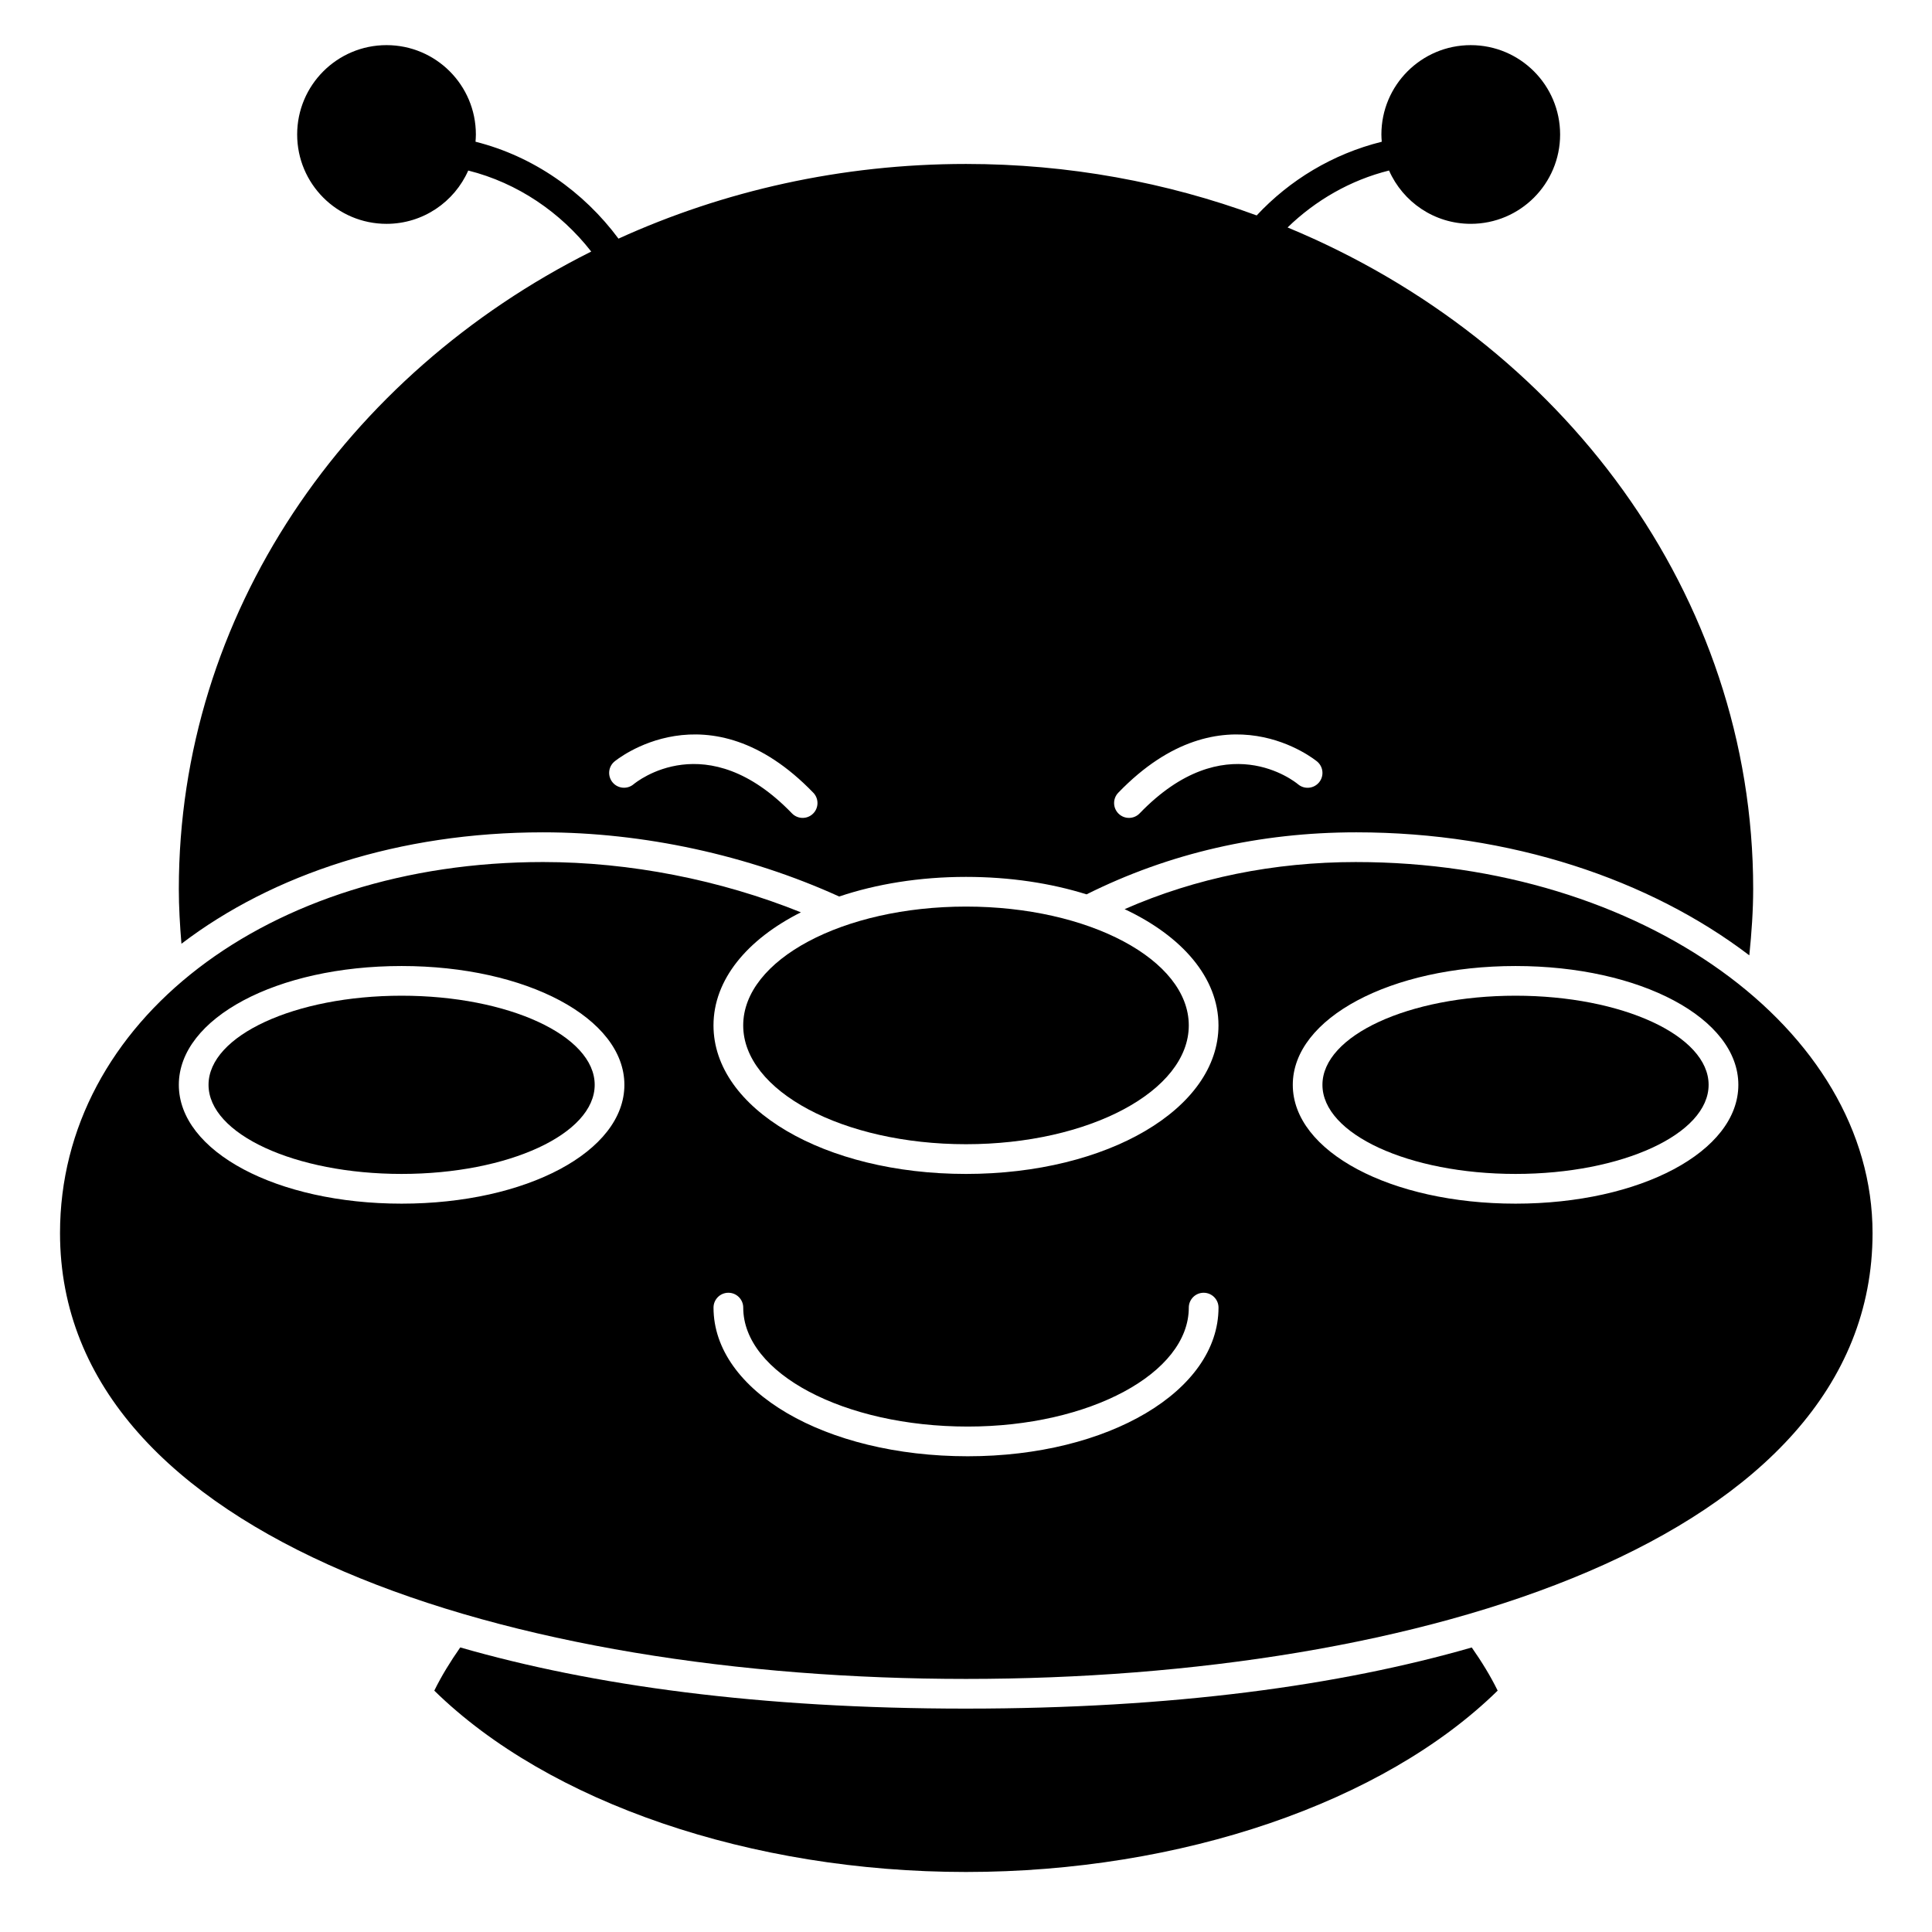 <?xml version="1.0" encoding="UTF-8"?>
<!-- Uploaded to: ICON Repo, www.svgrepo.com, Generator: ICON Repo Mixer Tools -->
<svg fill="#000000" width="800px" height="800px" version="1.1" viewBox="144 144 512 512" xmlns="http://www.w3.org/2000/svg">
 <g>
  <path d="m301.6 431.49c0 13.043-22.91 23.613-51.168 23.613-28.258 0-51.168-10.57-51.168-23.613s22.91-23.617 51.168-23.617c28.258 0 51.168 10.574 51.168 23.617"/>
  <path d="m400 596.8c-54.816 0-98.969-6.121-134.03-16.215-2.621 3.754-4.984 7.578-6.875 11.453 30.309 29.699 83.957 48.055 140.9 48.055 56.941 0 110.59-18.359 140.9-48.059-1.887-3.863-4.242-7.684-6.863-11.434-35.07 10.086-79.227 16.199-134.04 16.199z"/>
  <path d="m459.04 415.74c0 17.391-26.434 31.488-59.039 31.488-32.609 0-59.043-14.098-59.043-31.488 0-17.391 26.434-31.488 59.043-31.488 32.605 0 59.039 14.098 59.039 31.488"/>
  <path d="m191.39 379.58c0 4.719 0.285 9.598 0.695 14.523 24.207-18.453 57.699-29.527 95.828-29.527 26.613 0 54.391 6.055 78.48 17.008 9.828-3.297 21.258-5.199 33.605-5.199 11.648 0 22.512 1.672 31.953 4.629 21.781-10.879 45.805-16.438 71.477-16.438 40.875 0 77.82 12.527 104.16 32.602 0.609-5.992 1.023-11.91 1.023-17.598 0-77.988-50.742-145.22-123.39-175.3 7.41-7.184 16.625-12.531 26.891-15.09 3.672 8.316 11.98 14.129 21.656 14.129 13.074 0 23.68-10.602 23.68-23.68-0.008-13.074-10.605-23.676-23.684-23.676-13.074 0-23.68 10.602-23.68 23.68 0 0.648 0.047 1.281 0.098 1.922-13.004 3.231-24.414 10.168-33.148 19.527-23.848-8.766-49.828-13.641-77.031-13.641-33.047 0-64.301 7.144-92.098 19.793-9.211-12.414-22.52-21.824-37.887-25.684 0.047-0.633 0.094-1.273 0.094-1.918 0-13.078-10.598-23.68-23.68-23.68-13.074 0-23.68 10.602-23.68 23.68 0 13.074 10.602 23.68 23.68 23.68 9.676 0 17.984-5.812 21.656-14.125 13.086 3.277 24.492 11.098 32.594 21.469-65.043 32.559-109.29 96.066-109.29 168.91zm248.96-25.496c27.855-28.883 52.488-8.453 52.734-8.246 1.652 1.41 1.852 3.898 0.438 5.551-1.41 1.645-3.883 1.852-5.535 0.449-0.793-0.664-19.387-15.707-41.969 7.711-0.77 0.801-1.801 1.203-2.832 1.203-0.984 0-1.969-0.367-2.731-1.102-1.57-1.508-1.613-4-0.105-5.566zm-80.812 0c1.508 1.566 1.465 4.059-0.098 5.566-0.762 0.734-1.746 1.102-2.731 1.102-1.031 0-2.059-0.406-2.832-1.203-22.594-23.43-41.191-8.363-41.973-7.711-1.656 1.387-4.141 1.184-5.539-0.473-1.398-1.656-1.203-4.121 0.441-5.527 0.238-0.211 24.871-20.637 52.73 8.246z"/>
  <path d="m596.8 431.49c0 13.043-22.91 23.613-51.168 23.613-28.262 0-51.172-10.57-51.172-23.613s22.91-23.617 51.172-23.617c28.258 0 51.168 10.574 51.168 23.617"/>
  <path d="m503.43 372.45c-21.871 0-42.48 4.195-61.395 12.484 15.242 7.156 24.875 18.195 24.875 30.812 0 22.07-29.391 39.359-66.914 39.359-37.523 0-66.914-17.289-66.914-39.359 0-12.137 8.922-22.805 23.164-29.973-21.406-8.621-45.328-13.324-68.332-13.324-72.98 0-128.01 42.273-128.01 98.332 0 81.621 120.59 118.15 240.1 118.15 119.58 0 240.24-36.531 240.24-118.15 0-54.215-61.371-98.328-136.81-98.328zm-253 90.531c-33.105 0-59.039-13.832-59.039-31.488s25.934-31.488 59.039-31.488c33.105 0 59.039 13.832 59.039 31.488s-25.934 31.488-59.039 31.488zm150.03 66.945c-37.777 0-67.371-17.305-67.371-39.395 0-2.176 1.762-3.938 3.938-3.938 2.172 0 3.938 1.758 3.938 3.938 0 17.383 26.691 31.523 59.496 31.523 32.301 0 58.582-14.141 58.582-31.523 0-2.176 1.762-3.938 3.938-3.938 2.172 0 3.938 1.758 3.938 3.938-0.004 22.09-29.191 39.395-66.457 39.395zm145.18-66.945c-33.105 0-59.039-13.832-59.039-31.488s25.934-31.488 59.039-31.488c33.105 0 59.039 13.832 59.039 31.488s-25.934 31.488-59.039 31.488z"/>
 </g>
</svg>